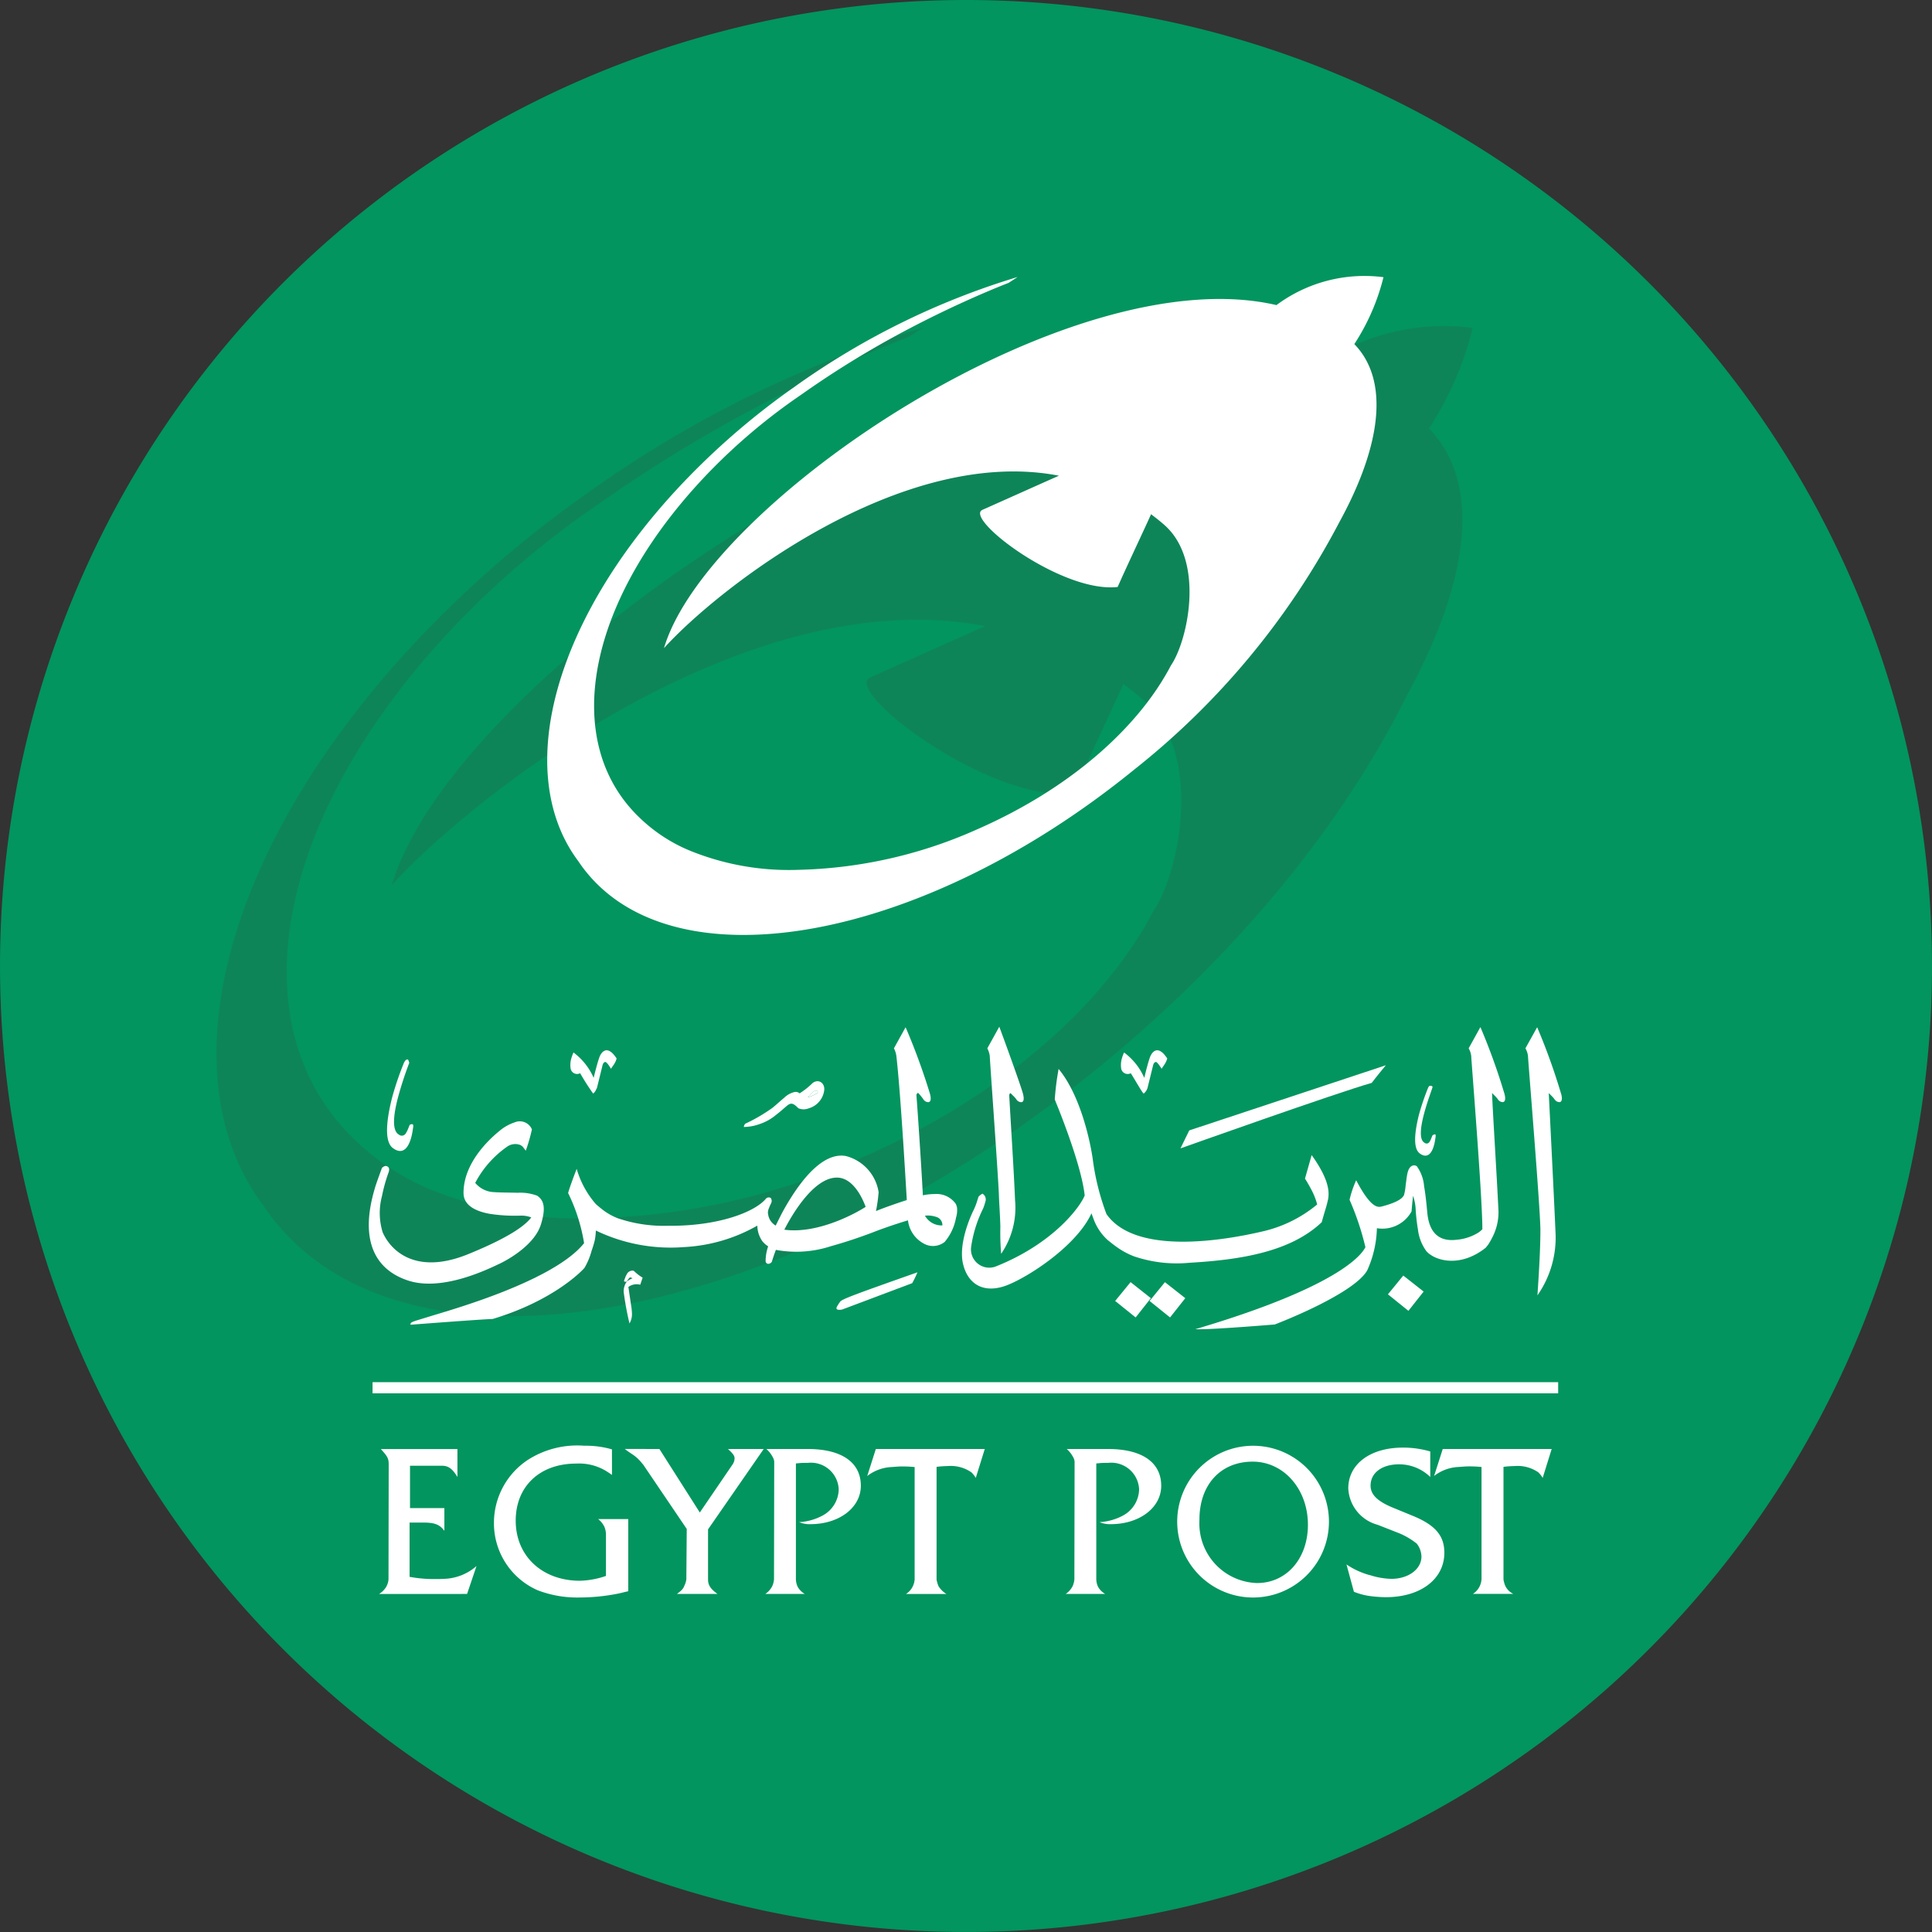 <svg id="Logo" xmlns="http://www.w3.org/2000/svg" width="150.435" height="150.435" viewBox="0 0 150.435 150.435">
  <rect x="0" y="0" width="150.435" height="150.435" fill="#333333" stroke="none"/>
  <path id="Path_21694" data-name="Path 21694" d="M150.435,75.217A75.217,75.217,0,1,1,75.217,0a75.217,75.217,0,0,1,75.217,75.217" fill="#02955f"></path>
  <path id="Path_21695" data-name="Path 21695" d="M78.363,112.034c-14.54,14.945-17.7,31.667-8.318,40.625a18.746,18.746,0,0,0,6.4,4.051,30.741,30.741,0,0,0,12.275,2.034,54.082,54.082,0,0,0,20.73-4.7c10.831-4.727,18.9-11.857,22.748-19.212,1.959-2.844,4.022-12.161-.738-16.4-.516-.46-1.051-.879-1.593-1.286-.477,1.11-2.795,5.991-3.9,8.511-6.556.748-18.041-8.035-15.814-9.026,2.945-1.309,6.379-2.86,8.945-3.99-18.393-3.581-39.763,13.072-46.2,20.169,5.054-17.1,47.618-45.731,71.646-40.129a17.268,17.268,0,0,1,12.523-3.264,25.515,25.515,0,0,1-3.4,7.831c4.225,4.365,3.043,12.089-1.756,20.838-4.871,9.846-13.144,20.113-24.053,28.987-24.577,19.973-53.253,25.3-64.059,11.912-.333-.412-.646-.843-.94-1.28-7.737-10.381-2.873-28.679,12.967-44.954a86.362,86.362,0,0,1,12.347-10.5A88.924,88.924,0,0,1,114.274,89.4l-1.058.686c-.738.287-1.815.724-3.147,1.3-2.67,1.155-6.379,2.873-10.538,5.158a111.564,111.564,0,0,0-10.61,6.646,69.346,69.346,0,0,0-10.558,8.848" transform="translate(-42.394 -63.886)" fill="#0e8559"></path>
  <path id="Path_21696" data-name="Path 21696" d="M104.376,407.465a1.381,1.381,0,0,0,.157-.532l.015-8.952c0-.469-.094-.626-.61-1.2H109.9v2.175c-.392-.642-.7-.876-1.221-.876h-2.472v3.3h2.676v1.768c-.36-.485-.751-.642-1.628-.642h-1.08v4.225a10.392,10.392,0,0,0,1.909.173c.251,0,.485,0,.72-.015a4.014,4.014,0,0,0,2.582-1l-.735,2.175H103.8a1.672,1.672,0,0,0,.579-.595" transform="translate(-74.282 -283.951)" fill="#fff"></path>
  <path id="Path_21697" data-name="Path 21697" d="M144.459,398.164q-.235-.164-.423-.282a4.049,4.049,0,0,0-2.363-.6c-2.832,0-4.71,1.769-4.71,4.445,0,2.755,2.066,4.679,5.007,4.679a6.792,6.792,0,0,0,2.019-.376v-3.271a1.607,1.607,0,0,0-.125-.563,1.735,1.735,0,0,0-.485-.595h2.347v5.619c-.344.078-.626.156-.8.188a15.411,15.411,0,0,1-2.958.3,8.614,8.614,0,0,1-3.3-.564,5.693,5.693,0,0,1-3.4-5.211,5.879,5.879,0,0,1,2.6-4.914,7.13,7.13,0,0,1,4.429-1.127,7.315,7.315,0,0,1,2.159.282Z" transform="translate(-96.807 -283.32)" fill="#fff"></path>
  <path id="Path_21698" data-name="Path 21698" d="M173.789,396.776l3.146,4.945,2.551-3.74a.848.848,0,0,0,.156-.485c0-.2-.141-.376-.516-.72h2.786l-4.335,6.259v3.9c0,.438.188.735.736,1.127h-3.161c.345-.251.485-.392.564-.6a3.306,3.306,0,0,0,.125-.313c.031-.141.046-.2.046-.219l.031-3.928-3.4-5.023c-.063-.063-.11-.125-.188-.219a3.143,3.143,0,0,0-.735-.626c-.11-.078-.282-.188-.5-.36Z" transform="translate(-122.445 -283.951)" fill="#fff"></path>
  <path id="Path_21699" data-name="Path 21699" d="M210.1,407.465a1.68,1.68,0,0,0,.141-.532l.016-8.952v-.219a.8.8,0,0,0-.11-.344,2.224,2.224,0,0,0-.5-.641h3.208c2.644,0,4.147,1.033,4.147,2.864,0,1.705-1.69,2.989-3.928,2.989a2.086,2.086,0,0,1-.877-.157,4.363,4.363,0,0,0,1.831-.516,2.363,2.363,0,0,0,1.252-2.035,2.166,2.166,0,0,0-2.395-2.066c-.141,0-.344,0-.626.015-.063.016-.188.016-.313.032v9.03a1.538,1.538,0,0,0,.125.548,1.465,1.465,0,0,0,.563.579h-3.067a1.584,1.584,0,0,0,.532-.595" transform="translate(-149.973 -283.951)" fill="#fff"></path>
  <path id="Path_21700" data-name="Path 21700" d="M238.135,396.776h8.482l-.7,2.253a2,2,0,0,0-.345-.438,2.837,2.837,0,0,0-1.847-.485,7.486,7.486,0,0,0-.861.062v8.764a1.1,1.1,0,0,0,.047.219,1.8,1.8,0,0,0,.109.313,1.821,1.821,0,0,0,.61.6h-3.146a1.432,1.432,0,0,0,.532-.6,1.722,1.722,0,0,0,.109-.313c.016-.109.032-.173.032-.219v-8.749a9.378,9.378,0,0,0-.971-.047c-.313,0-.579.031-.845.047a3.336,3.336,0,0,0-1.878.7Z" transform="translate(-169.938 -283.951)" fill="#fff"></path>
  <path id="Path_21701" data-name="Path 21701" d="M292.363,407.465a1.683,1.683,0,0,0,.141-.532l.016-8.952v-.219a.8.8,0,0,0-.11-.344,2.223,2.223,0,0,0-.5-.641h3.208c2.645,0,4.147,1.033,4.147,2.864,0,1.705-1.69,2.989-3.928,2.989a2.084,2.084,0,0,1-.877-.157,4.363,4.363,0,0,0,1.831-.516,2.363,2.363,0,0,0,1.252-2.035,2.166,2.166,0,0,0-2.395-2.066c-.141,0-.344,0-.626.015-.062.016-.188.016-.313.032v9.03a1.538,1.538,0,0,0,.125.548,1.467,1.467,0,0,0,.563.579h-3.067a1.59,1.59,0,0,0,.532-.595" transform="translate(-208.847 -283.951)" fill="#fff"></path>
  <path id="Path_21702" data-name="Path 21702" d="M328.287,395.895a5.908,5.908,0,0,1-.032,11.815,5.908,5.908,0,1,1,.032-11.815m-4.272,5.947a4.63,4.63,0,0,0,4.491,4.741c2.3,0,3.96-1.909,3.96-4.538,0-2.77-1.878-4.914-4.3-4.914-2.5,0-4.146,1.8-4.146,4.507Z" transform="translate(-230.625 -283.32)" fill="#fff"></path>
  <path id="Path_21703" data-name="Path 21703" d="M370.506,406.312a5.847,5.847,0,0,0,1.69.3c1.33,0,2.348-.751,2.348-1.737a1.719,1.719,0,0,0-.36-1,5.65,5.65,0,0,0-1.534-.877l-1.518-.595a3.085,3.085,0,0,1-2.285-2.833c0-1.893,1.705-3.177,4.256-3.177a7.5,7.5,0,0,1,2.128.3v1.987a3.476,3.476,0,0,0-2.425-.986c-1.331,0-2.223.657-2.223,1.659,0,.7.532,1.221,1.753,1.722l1.409.579c1.847.735,2.582,1.565,2.582,2.927,0,2.05-1.847,3.459-4.554,3.459a10.232,10.232,0,0,1-1.158-.078,5.2,5.2,0,0,1-1.33-.344l-.579-2.128a6.03,6.03,0,0,0,1.8.829" transform="translate(-263.863 -283.675)" fill="#fff"></path>
  <path id="Path_21704" data-name="Path 21704" d="M393.373,396.776h8.482l-.7,2.253a2.01,2.01,0,0,0-.344-.438,2.838,2.838,0,0,0-1.847-.485,7.486,7.486,0,0,0-.861.062v8.764a1.1,1.1,0,0,0,.047.219,1.3,1.3,0,0,0,.72.908H395.72a1.432,1.432,0,0,0,.532-.6,1.721,1.721,0,0,0,.109-.313c.016-.109.032-.173.032-.219v-8.749a9.378,9.378,0,0,0-.971-.047c-.313,0-.579.031-.845.047a3.337,3.337,0,0,0-1.878.7Z" transform="translate(-281.034 -283.951)" fill="#fff"></path>
  <path id="Path_21705" data-name="Path 21705" d="M314.791,352.548l1.594,1.284,1.186-1.5-1.585-1.247Z" transform="translate(-225.279 -251.249)" fill="#fff"></path>
  <path id="Path_21706" data-name="Path 21706" d="M380.056,350.734l1.594,1.285,1.186-1.5-1.585-1.247Z" transform="translate(-271.985 -249.951)" fill="#fff"></path>
  <path id="Path_21707" data-name="Path 21707" d="M306.563,351.081l-1.2,1.467,1.594,1.284,1.186-1.5Z" transform="translate(-218.531 -251.249)" fill="#fff"></path>
  <path id="Path_21708" data-name="Path 21708" d="M291.915,302.95c.117-.544.192-1.509-1.261-3.534l-.52,1.833s.23.349.44.755a5.445,5.445,0,0,1,.511,1.255,10.21,10.21,0,0,1-4.318,2.115c-2.522.585-9.759,1.963-12.089-1.364a19.056,19.056,0,0,1-1.064-4.242c-.15-1.121-.882-4.909-2.663-7.06a20.667,20.667,0,0,0-.3,2.38c0,.007,2.053,4.891,2.33,7.469-.315.835-2.4,3.745-6.971,5.55a1.426,1.426,0,0,1-1.866-1.575,9.81,9.81,0,0,1,.928-2.953,4.281,4.281,0,0,0,.173-.525.522.522,0,0,0-.22-.633,1.087,1.087,0,0,0-.314.239l-.117.376a4.935,4.935,0,0,1-.267.673c-.225.447-1.205,2.627-.811,4.212.4,1.617,1.687,2.32,3.469,1.608,1.711-.68,5.377-3.075,6.525-5.579l.136.37a4.144,4.144,0,0,0,1.12,1.707c.253.2.525.426.853.646a5.929,5.929,0,0,0,1.214.631,10.355,10.355,0,0,0,4.322.495c3.98-.229,7.861-.853,10.285-3.159.258-.959.366-1.186.469-1.688" transform="translate(-188.522 -209.475)" fill="#fff"></path>
  <path id="Path_21709" data-name="Path 21709" d="M420.487,286.472a49.048,49.048,0,0,0-1.866-5.19l-.914,1.643a1.574,1.574,0,0,1,.2.6c0,.288.966,11.932.966,13.563s-.15,3.86-.23,5.071a7.833,7.833,0,0,0,1.416-4.682c-.094-2.3-.455-9.478-.535-11.067l.258.258a1.645,1.645,0,0,1,.206.248.466.466,0,0,0,.384.2c.16-.028.23-.216.117-.647" transform="translate(-298.93 -201.298)" fill="#fff"></path>
  <path id="Path_21710" data-name="Path 21710" d="M349.474,281.283l-.909,1.643a1.572,1.572,0,0,1,.2.6c0,.274.867,10.938.867,13.486a1.8,1.8,0,0,1-.3.255,3.8,3.8,0,0,1-1.7.565c-1.622.2-2.166-.86-2.283-2.07-.061-.625-.131-1.411-.253-2.091a3.09,3.09,0,0,0-.567-1.563c-.216-.148-.553-.075-.7.431a3.5,3.5,0,0,0-.093.469l-.075.56a4.647,4.647,0,0,1-.127.78c-.08.16-.3.523-1.758.9-.3.068-.839.108-1.969-2.048a7.81,7.81,0,0,0-.515,1.523,21.325,21.325,0,0,1,1.233,3.687c-.169.335-1.5,2.911-13.243,6.387,1.064.061,6.188-.368,6.188-.368s1.547-.588,3.2-1.4c1.636-.807,3.464-1.866,4-2.819a8.4,8.4,0,0,0,.75-3.277,2.592,2.592,0,0,0,2.7-1.31c.024-.371.075-.849.117-1.216a3.853,3.853,0,0,1,.2,1.029,14.418,14.418,0,0,0,.178,1.591,3.559,3.559,0,0,0,.662,1.7c.7.774,2.657,1.287,4.617-.274l.183-.228a5.387,5.387,0,0,0,.347-.609,4.245,4.245,0,0,0,.464-2c-.145-3.061-.459-7.885-.5-9.207l.258.258a2.036,2.036,0,0,1,.206.248.459.459,0,0,0,.384.2c.16-.028.23-.216.117-.647a49.175,49.175,0,0,0-1.871-5.189" transform="translate(-234.208 -201.299)" fill="#fff"></path>
  <path id="Path_21711" data-name="Path 21711" d="M339.242,291.7l-15.309,5.074-.685,1.4s12.132-4.32,14.893-5.1c.239-.33,1.1-1.375,1.1-1.375" transform="translate(-231.331 -208.755)" fill="#fff"></path>
  <path id="Path_21712" data-name="Path 21712" d="M387.861,302.6c.713.532,1.1-.2,1.223-1.172a.763.763,0,0,0,.019-.258c-.014-.058-.038-.089-.244.026l-.108.27a1.28,1.28,0,0,1-.122.239.259.259,0,0,1-.389.07c-.52-.286-.225-1.617.056-2.592.272-.933.563-1.664.567-1.749,0-.032-.009-.107-.243-.089a.581.581,0,0,0-.122.2,19.284,19.284,0,0,0-.689,2.035c-.2.8-.586,2.542.051,3.019" transform="translate(-277.32 -212.794)" fill="#fff"></path>
  <path id="Path_21713" data-name="Path 21713" d="M307.7,289.389c.253.384.952,1.622,1.008,1.584a.9.9,0,0,0,.3-.45l.431-1.751c.033-.148.127-.265.23-.256s.371.422.431.525l.225-.333a1.526,1.526,0,0,0,.215-.469c-.787-1.2-1.242-.387-1.35-.082-.1.274-.291.958-.436,1.594a4.937,4.937,0,0,0-1.574-1.976,3.031,3.031,0,0,0-.165.436,1.862,1.862,0,0,0-.065.787.514.514,0,0,0,.755.39" transform="translate(-219.653 -205.823)" fill="#fff"></path>
  <path id="Path_21714" data-name="Path 21714" d="M111.164,318.192c1.073-.518,2.808-1.643,3.248-3.08.432-1.4.173-1.915-.3-2.234a3.77,3.77,0,0,0-1.518-.225c-.656-.019-1.369-.014-1.8-.049a1.986,1.986,0,0,1-1.5-.722,7.915,7.915,0,0,1,2.494-2.824,1.089,1.089,0,0,1,1-.131.757.757,0,0,1,.216.15l.225.3a12.966,12.966,0,0,0,.479-1.659,1.02,1.02,0,0,0-1.35-.544,3.555,3.555,0,0,0-1.04.553c-1.5,1.188-2.944,2.974-2.934,4.945,0,1.015,1.04,1.437,2.025,1.619a12.785,12.785,0,0,0,2.4.143,2.1,2.1,0,0,1,.848.14c-.342.444-1.256,1.369-4.9,2.853-3.97,1.624-5.982-.148-6.666-1.686a5.1,5.1,0,0,1-.057-2.831,12.705,12.705,0,0,1,.516-1.851c.084-.244.051-.418-.164-.483-.117-.033-.216.023-.352.134,0,0-.488,1.324-.544,1.554-1.275,4.228.113,6.413,2.569,7.221,2.587.856,6.038-.785,7.1-1.294" transform="translate(-72.291 -219.778)" fill="#fff"></path>
  <path id="Path_21715" data-name="Path 21715" d="M154.911,295.084a1.826,1.826,0,0,0-1.664-.811,4.413,4.413,0,0,0-.928.1c-.16-2.982-.422-6.757-.5-7.76a.2.2,0,0,1,.127-.218,3.8,3.8,0,0,1,.426.525.462.462,0,0,0,.384.2c.16-.028.23-.216.117-.647a50.3,50.3,0,0,0-1.9-5.189l-.909,1.643a1.769,1.769,0,0,1,.192.607q.317,2.778.811,11.211c-.572.18-1.716.567-2.4.855a12.451,12.451,0,0,0,.206-1.472,3.452,3.452,0,0,0-2.559-2.817c-1.463-.258-2.841,1.181-3.83,2.587a18.839,18.839,0,0,0-1.214,2.006l-.412.825a1.2,1.2,0,0,1-.469-.495,1.255,1.255,0,0,1-.1-.274l-.038-.22a.952.952,0,0,1,.089-.384c.056-.159.136-.309.173-.394a.387.387,0,0,0-.042-.384.3.3,0,0,0-.361.042c-.886,1.083-3.806,2.17-7.641,2.123a11.052,11.052,0,0,1-3.923-.591,4.7,4.7,0,0,1-.984-.527c-.272-.191-.488-.383-.7-.561a7.229,7.229,0,0,1-1.5-2.752s-.535,1.373-.666,1.884a13.758,13.758,0,0,1,1.242,3.9c-1.35,1.708-4.692,3.232-7.739,4.326-1.524.548-2.963.987-4.017,1.3l-1.261.387a3.433,3.433,0,0,0-.347.124c-.084.038-.169.092-.15.216,0,0,5.621-.432,6.389-.446,4.828-1.448,7.06-3.848,7.162-3.989a5.31,5.31,0,0,0,.549-1.327,7.819,7.819,0,0,0,.248-.821,4.776,4.776,0,0,0,.084-.752,13.4,13.4,0,0,0,6.863,1.289,12.814,12.814,0,0,0,5.71-1.671,2.171,2.171,0,0,0,.38,1.2,1.747,1.747,0,0,0,.464.413,3.505,3.505,0,0,0-.2,1.165.211.211,0,0,0,.286.183.307.307,0,0,0,.215-.185c.009-.054.146-.489.3-.888a8.679,8.679,0,0,0,4.284-.286,37.158,37.158,0,0,0,3.6-1.207c1.129-.419,2-.687,2.4-.806a2.367,2.367,0,0,0,1.214,1.8,1.462,1.462,0,0,0,1.641-.117,4.017,4.017,0,0,0,.886-1.889,1.982,1.982,0,0,0,.084-.727.835.835,0,0,0-.084-.3m-13.369,1.962c.408-.806,2.193-4.086,4.115-4.057,1.289.021,2.006,1.7,2.217,2.278-.665.438-3.68,2.137-6.332,1.779m11.208-.757a1.452,1.452,0,0,1-.258-.333l.094-.012a2.061,2.061,0,0,1,.764.1.657.657,0,0,1,.5.666,1.465,1.465,0,0,1-1.1-.42" transform="translate(-80.459 -201.299)" fill="#fff"></path>
  <path id="Path_21716" data-name="Path 21716" d="M271.253,294.3c.033.794.094,1.626.113,2.4a20.081,20.081,0,0,0,.061,2.121,6.353,6.353,0,0,0,1.083-4.183c-.089-2.3-.38-6.7-.45-8.128,0-.094.014-.162.1-.2l.258.258a1.641,1.641,0,0,1,.206.248.475.475,0,0,0,.389.2c.159-.028.225-.216.117-.647-.169-.649-1.491-4.28-1.847-5.231l-.933,1.685a1.7,1.7,0,0,1,.192.6c0,.288.652,9.242.713,10.875" transform="translate(-193.473 -201.193)" fill="#fff"></path>
  <path id="Path_21717" data-name="Path 21717" d="M229.336,350.682a3.736,3.736,0,0,0-.253.394c-.112.216.066.265.342.229l.084-.019,5.437-2.046a8.465,8.465,0,0,0,.408-.846c-4.931,1.737-5.873,2.091-6.019,2.288" transform="translate(-163.917 -249.326)" fill="#fff"></path>
  <path id="Path_21718" data-name="Path 21718" d="M204.867,299.414a3.878,3.878,0,0,0,1.3-.71c.4-.305.731-.617.9-.75.318-.251.492-.155.862.216a1.062,1.062,0,0,0,.821,0,1.681,1.681,0,0,0,1.191-1.4c.065-.516-.39-.924-.891-.577a6.049,6.049,0,0,1-1.026.816.449.449,0,0,0-.384-.105,1.7,1.7,0,0,0-.816.448c-.287.236-.6.529-.91.782a13.02,13.02,0,0,1-2.058,1.209c-.061.019-.127.059-.179.282a3.572,3.572,0,0,0,1.186-.209m4.2-2.513c.258-.216.427-.068.361.073a2.549,2.549,0,0,1-.385.209,1.878,1.878,0,0,1-.375.131,3.078,3.078,0,0,1,.4-.412" transform="translate(-145.763 -211.875)" fill="#fff"></path>
  <path id="Path_21719" data-name="Path 21719" d="M221.965,298.813c.065-.141-.1-.288-.361-.073a3.078,3.078,0,0,0-.4.412,1.907,1.907,0,0,0,.375-.131,2.507,2.507,0,0,0,.384-.208" transform="translate(-158.305 -213.714)" fill="#fff"></path>
  <path id="Path_21720" data-name="Path 21720" d="M171.022,348.174l-.117.225-.122.335c0,.045.028.087.2.063a3.037,3.037,0,0,1,.211-.284c.042-.054.1-.054.253.025a1.81,1.81,0,0,0-.441.244,1.334,1.334,0,0,0-.253.8,23.776,23.776,0,0,0,.455,2.474,1.447,1.447,0,0,0,.188-.858,4.377,4.377,0,0,0-.075-.633c-.023-.157-.136-.942-.2-1.352a1.082,1.082,0,0,1,.923-.173l.188-.551a3.536,3.536,0,0,1-.689-.535.487.487,0,0,0-.516.216" transform="translate(-122.193 -249.004)" fill="#fff"></path>
  <path id="Path_21721" data-name="Path 21721" d="M156.927,289.387a18.383,18.383,0,0,0,1.012,1.584c.108-.07.178-.182.3-.45l.431-1.751c.032-.148.127-.265.225-.256.122.017.375.422.431.525l.229-.333a1.411,1.411,0,0,0,.211-.469c-.783-1.2-1.238-.387-1.345-.082-.1.274-.291.958-.441,1.593a4.944,4.944,0,0,0-1.57-1.976,3.069,3.069,0,0,0-.164.436,1.853,1.853,0,0,0-.065.787.511.511,0,0,0,.75.39" transform="translate(-111.754 -205.821)" fill="#fff"></path>
  <path id="Path_21722" data-name="Path 21722" d="M106.438,297.008c.9.675,1.4-.234,1.566-1.519.056-.3.033-.412-.253-.29l-.141.349a1.965,1.965,0,0,1-.164.316.355.355,0,0,1-.534.1c-.694-.384-.3-2.144.07-3.405.356-1.221.731-2.173.731-2.173s.009-.054-.089-.265a.185.185,0,0,0-.192.053.775.775,0,0,0-.155.258,23.616,23.616,0,0,0-.9,2.658c-.263,1.05-.759,3.31.061,3.919" transform="translate(-75.849 -207.616)" fill="#fff"></path>
  <rect id="Rectangle_2468" data-name="Rectangle 2468" width="92.318" height="0.868" transform="translate(29.009 107.623)" fill="#fff"></rect>
  <path id="Path_21723" data-name="Path 21723" d="M162.587,90.7c-9.678,9.948-11.782,21.077-5.537,27.04a12.478,12.478,0,0,0,4.26,2.7,20.464,20.464,0,0,0,8.17,1.354,36,36,0,0,0,13.8-3.128c7.21-3.146,12.581-7.892,15.141-12.788,1.3-1.893,2.677-8.094-.49-10.915-.344-.306-.7-.585-1.06-.856-.318.739-1.861,3.987-2.6,5.665-4.363.5-12.008-5.348-10.526-6.008,1.961-.872,4.246-1.9,5.954-2.656-12.242-2.383-26.467,8.7-30.752,13.425,3.364-11.382,31.695-30.439,47.688-26.71a11.493,11.493,0,0,1,8.335-2.173A16.967,16.967,0,0,1,212.7,80.86c2.812,2.906,2.025,8.046-1.169,13.87a60.184,60.184,0,0,1-16.01,19.294c-16.358,13.294-35.445,16.842-42.637,7.929-.222-.274-.43-.561-.626-.852-5.15-6.91-1.912-19.089,8.63-29.921a57.482,57.482,0,0,1,8.218-6.989,59.185,59.185,0,0,1,17.379-8.557l-.7.456c-.491.191-1.208.482-2.095.865-1.777.769-4.246,1.912-7.014,3.433a74.117,74.117,0,0,0-7.062,4.424,46.129,46.129,0,0,0-7.027,5.889" transform="translate(-107.245 -54.067)" fill="#fff"></path>
  <rect id="Rectangle_2469" data-name="Rectangle 2469" width="150.435" height="150.435" fill="none"></rect>
</svg>

